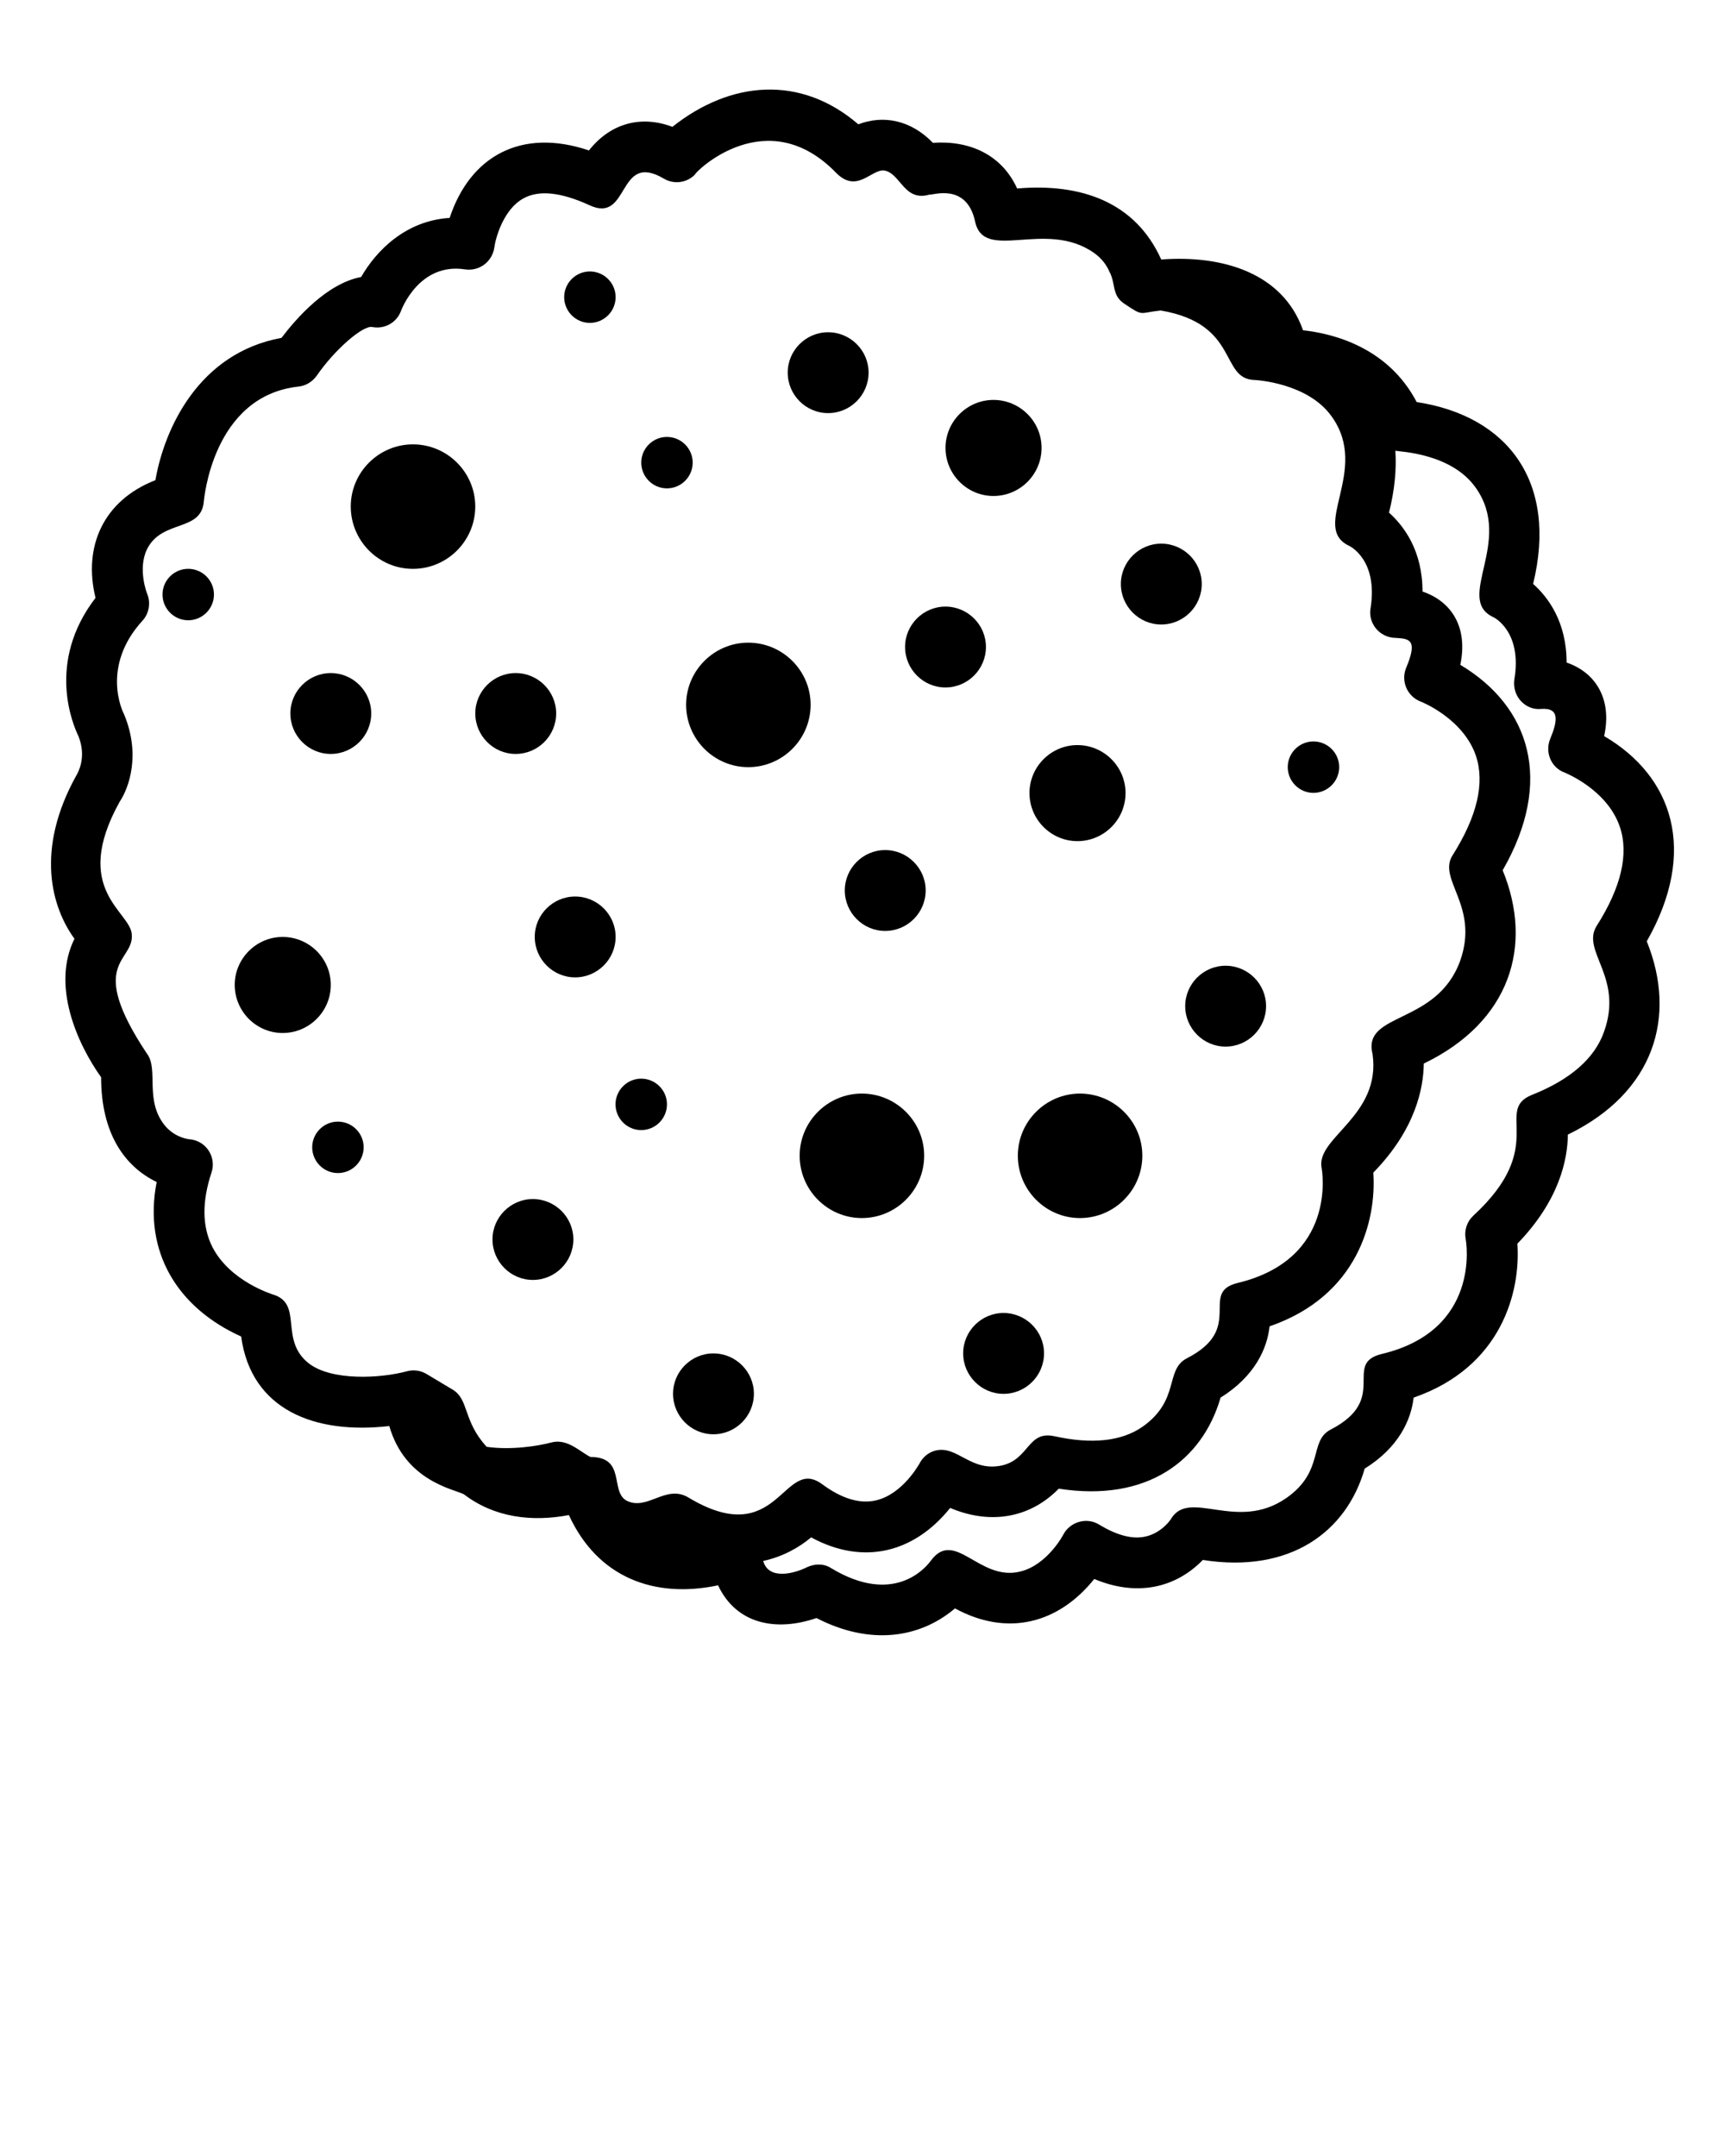 <?xml version="1.0" encoding="UTF-8"?> <svg xmlns="http://www.w3.org/2000/svg" xmlns:xlink="http://www.w3.org/1999/xlink" x="0px" y="0px" viewBox="0 0 68 85" xml:space="preserve"> <g> <path d="M63.236,29.021c0.327-1.49-0.362-2.518-1.48-2.9c0-1.6-0.73-2.58-1.32-3.1c0.978-4.013-0.987-6.619-4.59-7.17 c-1.13-2.16-3.29-2.7-4.48-2.83c-0.794-2.265-3.178-2.972-5.59-2.79c-1.025-2.276-3.166-3.013-5.68-2.8 c-0.61-1.335-1.873-1.901-3.32-1.8c-0.869-0.898-1.95-1.109-2.94-0.73c-2.273-1.955-5.033-1.725-7.33,0.1 c-1.214-0.459-2.426-0.164-3.29,0.93c-2.679-0.906-4.693,0.239-5.49,2.66c-1.76,0.11-2.91,1.32-3.49,2.33 c-1.34,0.25-2.54,1.61-3.14,2.4c-3.28,0.6-4.62,3.6-4.97,5.61c-2.053,0.801-2.857,2.62-2.36,4.64 c-1.96,2.55-0.88,5.03-0.67,5.46c0.33,0.84-0.03,1.44-0.08,1.53c-1.65,2.96-0.97,5.23-0.08,6.45c-0.91,1.83,0.09,4.11,1.05,5.46 c0,2.225,0.932,3.519,2.19,4.13c-0.541,2.771,0.842,4.97,3.33,6.09c0.394,2.9,2.912,3.869,5.84,3.53 c0.624,2.163,2.522,2.481,2.94,2.69c1.192,0.917,2.68,1.099,4.14,0.82c1.119,2.444,3.342,3.306,5.88,2.77 c0.718,1.528,2.283,1.839,3.88,1.29c2.121,1.094,4.078,0.792,5.46-0.38c2.064,1.122,4.072,0.605,5.49-1.16 c1.659,0.698,3.189,0.371,4.28-0.75c3.447,0.542,5.67-1.115,6.38-3.6c1.35-0.84,1.83-1.93,1.93-2.8 c3.49-1.21,4.22-4.2,4.09-6.07c1.66-1.71,1.98-3.33,1.99-4.3c3.414-1.657,4.308-4.66,3.11-7.62 C66.939,33.557,65.946,30.607,63.236,29.021z M12.186,53.761c-1.212-0.934-0.2-2.367-1.44-2.73 c-0.02-0.01-1.67-0.51-2.37-1.86c-0.41-0.81-0.42-1.79-0.04-2.94c0.205-0.595-0.198-1.276-0.9-1.32c0,0-0.49-0.05-0.88-0.47 c-0.901-1.012-0.276-2.284-0.77-2.91c-2.403-3.615-0.509-3.591-0.59-4.68c-0.034-0.916-2.415-1.753-0.48-5.24 c0.37-0.55,0.84-1.87,0.17-3.46c-0.04-0.07-0.93-1.86,0.73-3.68c0.26-0.28,0.33-0.7,0.19-1.05c-0.01-0.01-0.39-0.99-0.01-1.77 c0.597-1.193,2.154-0.659,2.24-1.9c0.01-0.04,0.34-4.14,3.73-4.51c0.29-0.03,0.55-0.19,0.72-0.43 c0.71-1.03,1.81-1.98,2.18-1.92c0.49,0.1,0.97-0.17,1.14-0.63c0.03-0.08,0.73-1.92,2.53-1.64 c0.544,0.081,1.066-0.29,1.15-0.86c0.05-0.39,0.37-1.52,1.15-1.94c0.61-0.34,1.48-0.24,2.58,0.26 c1.631,0.783,1.089-2.138,2.95-1.04c0.4,0.24,0.91,0.17,1.23-0.16c0-0.1,2.833-2.896,5.57-0.06 c0.816,0.815,1.365-0.141,1.88-0.1c0.659,0.094,0.778,1.249,1.8,0.95c0.106,0.038,1.45-0.482,1.79,1.05 c0.336,1.652,2.775-0.098,4.69,1.25c0.28,0.2,0.49,0.45,0.62,0.77l0.01,0.01c0.231,0.49,0.071,0.91,0.59,1.24 c0.744,0.5,0.551,0.341,1.41,0.25c3.124,0.533,2.313,2.705,3.7,2.74c0.02,0,2.09,0.1,3.04,1.44 c1.53,2.128-0.873,4.371,0.69,5.1c0.02,0.01,1.15,0.55,0.84,2.47c-0.097,0.565,0.338,1.16,1.02,1.16 c0.548,0.029,0.837,0.106,0.38,1.19c-0.206,0.516,0.043,1.113,0.58,1.32c0.01,0,1.68,0.66,2.18,2.15 c0.35,1.07,0.04,2.38-0.92,3.9c-0.624,0.967,1.069,1.998,0.29,4.18c-0.927,2.538-3.864,2.003-3.45,3.66 c0.349,2.441-2.226,3.291-2.01,4.48c0.03,0.15,0.61,3.61-3.31,4.55c-1.546,0.379,0.324,1.784-2,2.97 c-0.88,0.455-0.248,1.64-1.75,2.7c-0.82,0.57-1.99,0.7-3.48,0.37c-1.041-0.223-0.976,0.892-2.04,1.15 c-1.256,0.284-1.773-0.807-2.65-0.58c-0.27,0.07-0.49,0.26-0.62,0.51c-0.01,0.01-0.65,1.2-1.71,1.45 c-0.63,0.15-1.35-0.06-2.13-0.64c-1.555-1.131-1.702,2.695-5.3,0.51c-0.876-0.493-1.6,0.557-2.41,0.14 c-0.661-0.37-0.007-1.72-1.42-1.72c-0.427-0.212-0.91-0.742-1.55-0.57c-0.48,0.13-1.56,0.31-2.54,0.17 c-0.941-1.016-0.688-1.869-1.35-2.26c-0.1-0.06-1.12-0.67-1.02-0.61c-0.23-0.14-0.51-0.18-0.77-0.11 C14.987,54.347,13.088,54.445,12.186,53.761z M62.936,36.511c-0.613,1,1.08,2.009,0.29,4.18 c-0.37,1.04-1.33,1.88-2.85,2.48c-1.493,0.617,0.683,2.008-2.29,4.75c-0.26,0.24-0.37,0.58-0.31,0.92 c0.03,0.14,0.6,3.61-3.31,4.54c-1.566,0.384,0.334,1.768-2.01,2.98c-0.878,0.454-0.225,1.634-1.75,2.7 c-1.955,1.359-3.82-0.398-4.55,0.83c0,0.01-0.35,0.53-0.97,0.68c-0.52,0.13-1.14-0.03-1.85-0.46 c-0.514-0.321-1.167-0.096-1.42,0.39c0,0.01-0.64,1.21-1.71,1.46c-1.611,0.39-2.572-1.723-3.52-0.42 c-0.23,0.31-1.48,1.75-3.91,0.29c-0.245-0.164-0.576-0.211-0.95-0.05c-0.544,0.272-1.53,0.515-1.74-0.24 c0.78-0.17,1.41-0.53,1.89-0.93c2.035,1.107,4.045,0.626,5.48-1.16c1.7,0.715,3.231,0.318,4.28-0.76 c3.475,0.543,5.659-1.104,6.38-3.59c1.35-0.84,1.84-1.94,1.93-2.81c3.49-1.2,4.22-4.19,4.09-6.06c1.67-1.71,1.98-3.34,1.99-4.3 c3.399-1.639,4.333-4.633,3.11-7.62c2.025-3.525,1.078-6.458-1.67-8.1c0.306-1.458-0.321-2.491-1.49-2.89 c0-1.61-0.73-2.58-1.32-3.11c0.22-0.88,0.3-1.7,0.25-2.44c0.156,0.039,2.205,0.089,3.17,1.46 c1.506,2.127-0.849,4.382,0.69,5.1c0.01,0,1.15,0.55,0.83,2.46c-0.093,0.697,0.471,1.215,1.04,1.16 c0.766-0.064,0.664,0.478,0.37,1.19c-0.216,0.541,0.061,1.14,0.58,1.32c0.01,0.01,1.67,0.66,2.17,2.14 C64.216,33.67,63.906,34.99,62.936,36.511z"></path> <g> <path d="M24.268,11.714c0,0.56-0.456,1.016-1.016,1.016c-0.556,0-1.012-0.456-1.012-1.016 c0-0.556,0.456-1.012,1.012-1.012C23.812,10.702,24.268,11.158,24.268,11.714z"></path> </g> <g> <path d="M8.434,23.438c0,0.56-0.456,1.016-1.016,1.016c-0.556,0-1.012-0.456-1.012-1.016 c0-0.556,0.456-1.012,1.012-1.012C7.979,22.426,8.434,22.882,8.434,23.438z"></path> </g> <g> <path d="M18.735,19.968c0,1.355-1.103,2.459-2.459,2.459c-1.346,0-2.449-1.103-2.449-2.459 c0-1.346,1.103-2.449,2.449-2.449C17.632,17.518,18.735,18.622,18.735,19.968z"></path> </g> <g> <path d="M31.955,27.786c0,1.355-1.103,2.459-2.459,2.459c-1.346,0-2.449-1.103-2.449-2.459 c0-1.346,1.103-2.449,2.449-2.449C30.852,25.337,31.955,26.44,31.955,27.786z"></path> </g> <g> <path d="M36.431,45.563c0,1.355-1.103,2.459-2.459,2.459c-1.346,0-2.449-1.103-2.449-2.459 c0-1.346,1.103-2.449,2.449-2.449C35.328,43.114,36.431,44.217,36.431,45.563z"></path> </g> <g> <path d="M45.031,45.563c0,1.355-1.103,2.459-2.459,2.459c-1.346,0-2.449-1.103-2.449-2.459 c0-1.346,1.103-2.449,2.449-2.449C43.928,43.114,45.031,44.217,45.031,45.563z"></path> </g> <g> <path d="M41.059,17.657c0,1.046-0.851,1.897-1.897,1.897c-1.039,0-1.89-0.851-1.89-1.897 c0-1.039,0.851-1.89,1.89-1.89C40.208,15.767,41.059,16.618,41.059,17.657z"></path> </g> <g> <path d="M34.24,14.69c0,0.88-0.717,1.597-1.597,1.597c-0.875,0-1.591-0.717-1.591-1.597 c0-0.875,0.717-1.591,1.591-1.591C33.524,13.099,34.24,13.816,34.24,14.69z"></path> </g> <g> <path d="M47.373,23.024c0,0.88-0.717,1.597-1.597,1.597c-0.875,0-1.591-0.717-1.591-1.597 c0-0.875,0.717-1.591,1.591-1.591C46.657,21.433,47.373,22.149,47.373,23.024z"></path> </g> <g> <path d="M38.866,25.506c0,0.88-0.717,1.597-1.597,1.597c-0.875,0-1.591-0.717-1.591-1.597 c0-0.875,0.717-1.591,1.591-1.591C38.149,23.915,38.866,24.631,38.866,25.506z"></path> </g> <g> <path d="M36.49,35.105c0,0.88-0.717,1.597-1.597,1.597c-0.875,0-1.591-0.717-1.591-1.597 c0-0.875,0.717-1.591,1.591-1.591C35.773,33.514,36.49,34.231,36.49,35.105z"></path> </g> <g> <path d="M49.909,39.665c0,0.88-0.717,1.597-1.597,1.597c-0.875,0-1.591-0.717-1.591-1.597 c0-0.875,0.717-1.591,1.591-1.591C49.193,38.074,49.909,38.791,49.909,39.665z"></path> </g> <g> <path d="M41.156,53.355c0,0.88-0.717,1.597-1.597,1.597c-0.875,0-1.591-0.717-1.591-1.597 c0-0.875,0.717-1.591,1.591-1.591C40.439,51.764,41.156,52.481,41.156,53.355z"></path> </g> <g> <path d="M29.719,54.949c0,0.88-0.717,1.597-1.597,1.597c-0.875,0-1.591-0.717-1.591-1.597 c0-0.875,0.717-1.591,1.591-1.591C29.002,53.358,29.719,54.075,29.719,54.949z"></path> </g> <g> <path d="M22.602,48.864c0,0.88-0.717,1.597-1.597,1.597c-0.875,0-1.591-0.717-1.591-1.597 c0-0.875,0.717-1.591,1.591-1.591C21.885,47.273,22.602,47.989,22.602,48.864z"></path> </g> <g> <path d="M24.268,36.936c0,0.88-0.717,1.597-1.597,1.597c-0.875,0-1.591-0.717-1.591-1.597 c0-0.875,0.717-1.591,1.591-1.591C23.551,35.345,24.268,36.061,24.268,36.936z"></path> </g> <g> <path d="M21.924,28.127c0,0.88-0.717,1.597-1.597,1.597c-0.875,0-1.591-0.717-1.591-1.597 c0-0.875,0.717-1.591,1.591-1.591C21.207,26.535,21.924,27.252,21.924,28.127z"></path> </g> <g> <path d="M14.634,28.127c0,0.88-0.717,1.597-1.597,1.597c-0.875,0-1.591-0.717-1.591-1.597 c0-0.875,0.717-1.591,1.591-1.591C13.917,26.535,14.634,27.252,14.634,28.127z"></path> </g> <g> <path d="M44.369,31.265c0,1.046-0.851,1.897-1.897,1.897c-1.039,0-1.89-0.851-1.89-1.897 c0-1.039,0.851-1.89,1.89-1.89C43.518,29.375,44.369,30.227,44.369,31.265z"></path> </g> <g> <path d="M13.04,38.829c0,1.046-0.851,1.897-1.897,1.897c-1.039,0-1.89-0.851-1.89-1.897 c0-1.039,0.851-1.89,1.89-1.89C12.189,36.939,13.04,37.79,13.04,38.829z"></path> </g> <g> <path d="M27.306,18.238c0,0.56-0.456,1.016-1.016,1.016c-0.556,0-1.012-0.456-1.012-1.016 c0-0.556,0.456-1.012,1.012-1.012C26.85,17.226,27.306,17.682,27.306,18.238z"></path> </g> <g> <path d="M14.335,45.232c0,0.56-0.456,1.016-1.016,1.016c-0.556,0-1.012-0.456-1.012-1.016 c0-0.556,0.456-1.012,1.012-1.012C13.88,44.22,14.335,44.675,14.335,45.232z"></path> </g> <g> <path d="M26.292,43.538c0,0.56-0.456,1.016-1.016,1.016c-0.556,0-1.012-0.456-1.012-1.016 c0-0.556,0.456-1.012,1.012-1.012C25.837,42.526,26.292,42.982,26.292,43.538z"></path> </g> <g> <path d="M52.791,30.243c0,0.56-0.456,1.016-1.016,1.016c-0.556,0-1.012-0.456-1.012-1.016 c0-0.556,0.456-1.012,1.012-1.012C52.335,29.231,52.791,29.686,52.791,30.243z"></path> </g> </g></svg> 